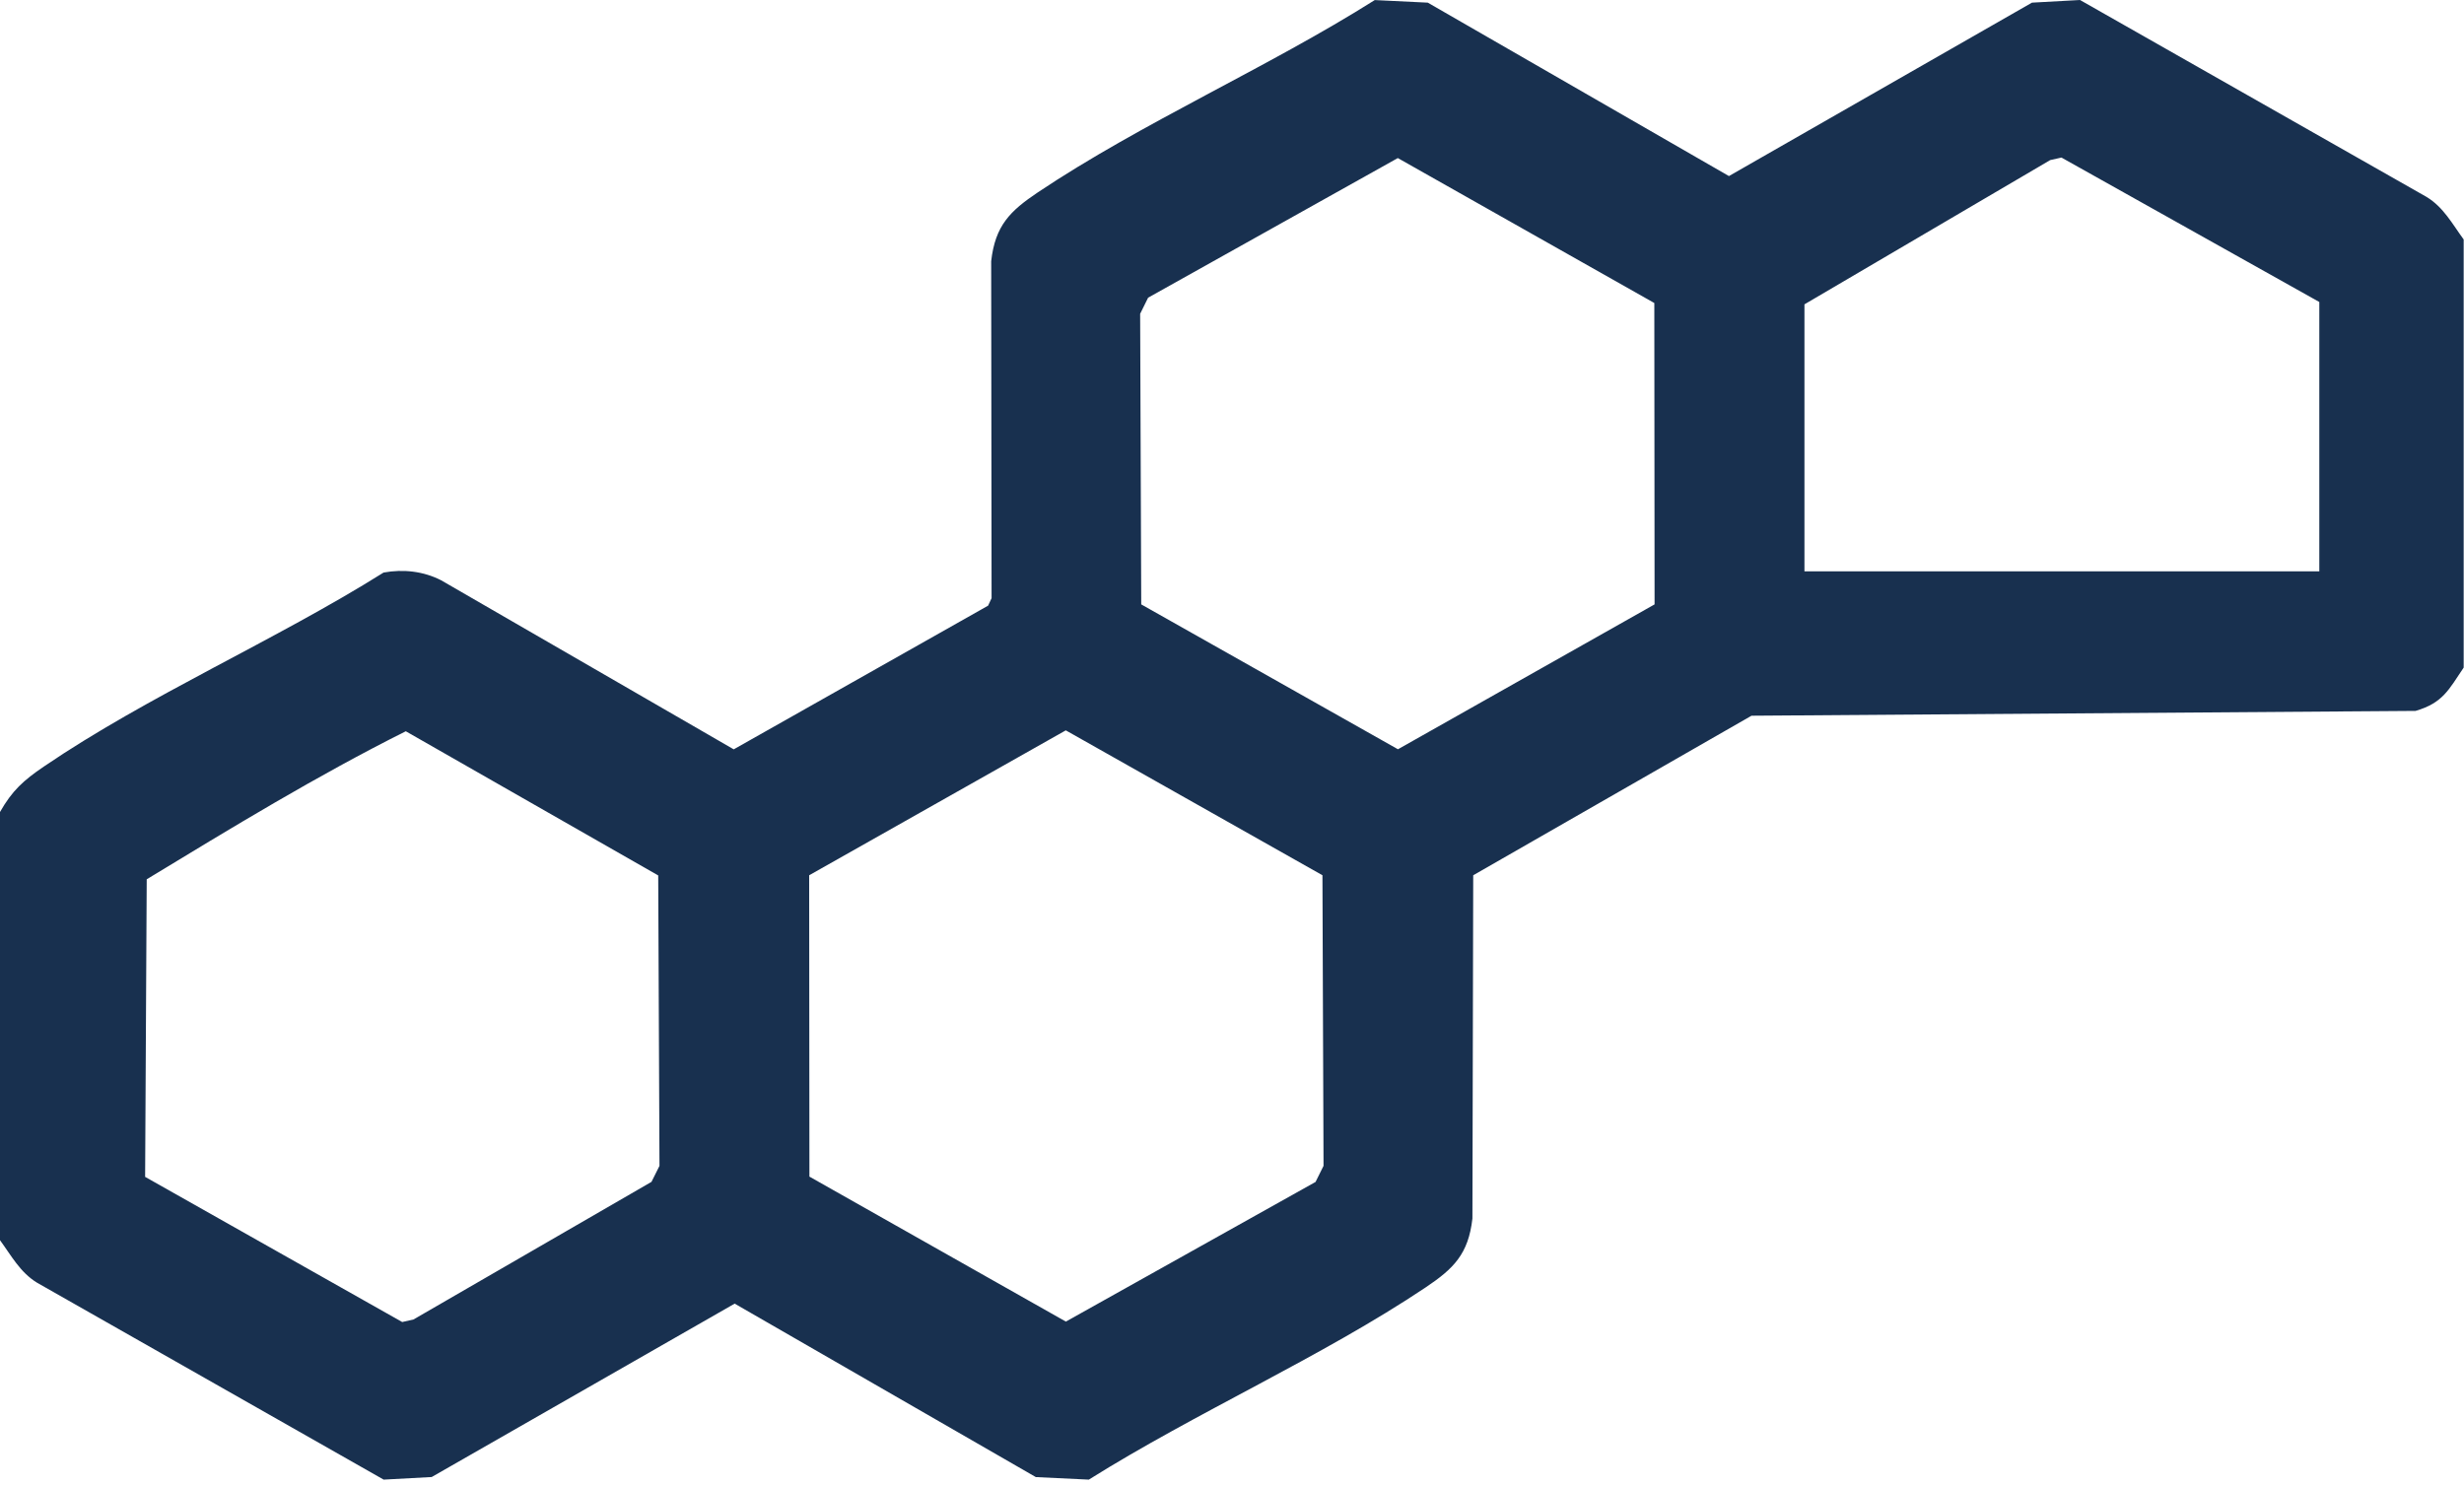 <svg width="68" height="41" viewBox="0 0 68 41" fill="none" xmlns="http://www.w3.org/2000/svg">
<path d="M67.991 6.61V18.428C67.578 19.041 67.415 19.404 66.663 19.623C60.551 19.666 54.442 19.71 48.337 19.756L40.657 24.16L40.635 33.634C40.524 34.622 40.109 35.022 39.348 35.534C36.476 37.457 33 38.99 30.049 40.842L28.586 40.772L20.275 35.984L11.914 40.77L10.588 40.842L1.02 35.405C0.554 35.12 0.31 34.656 0 34.233V22.414C0.338 21.819 0.65 21.541 1.206 21.162C4.076 19.207 7.619 17.667 10.586 15.804C11.128 15.705 11.684 15.767 12.173 16.017L20.249 20.684L27.269 16.718L27.365 16.511L27.354 7.21C27.465 6.225 27.876 5.824 28.641 5.31C31.515 3.387 34.992 1.863 37.94 0.002L39.403 0.073L47.714 4.86L56.077 0.073L57.403 0L66.971 5.438C67.437 5.723 67.681 6.186 67.991 6.61ZM45.653 8.363L38.576 4.363L31.685 8.217L31.465 8.662L31.495 16.683L38.58 20.682L45.662 16.683L45.655 8.364L45.653 8.363ZM64.007 8.336L56.891 4.349L56.58 4.419L49.798 8.401V15.771H64.007V8.334V8.336ZM18.165 24.165L11.199 20.185C8.756 21.407 6.381 22.855 4.049 24.271L4.005 32.485L11.1 36.492L11.412 36.421L17.979 32.623L18.2 32.181L18.165 24.165ZM36.497 24.16L29.413 20.16L22.331 24.16L22.338 32.478L29.415 36.48L36.306 32.625L36.526 32.181L36.496 24.16H36.497Z" fill="#18304F"/>
</svg>

